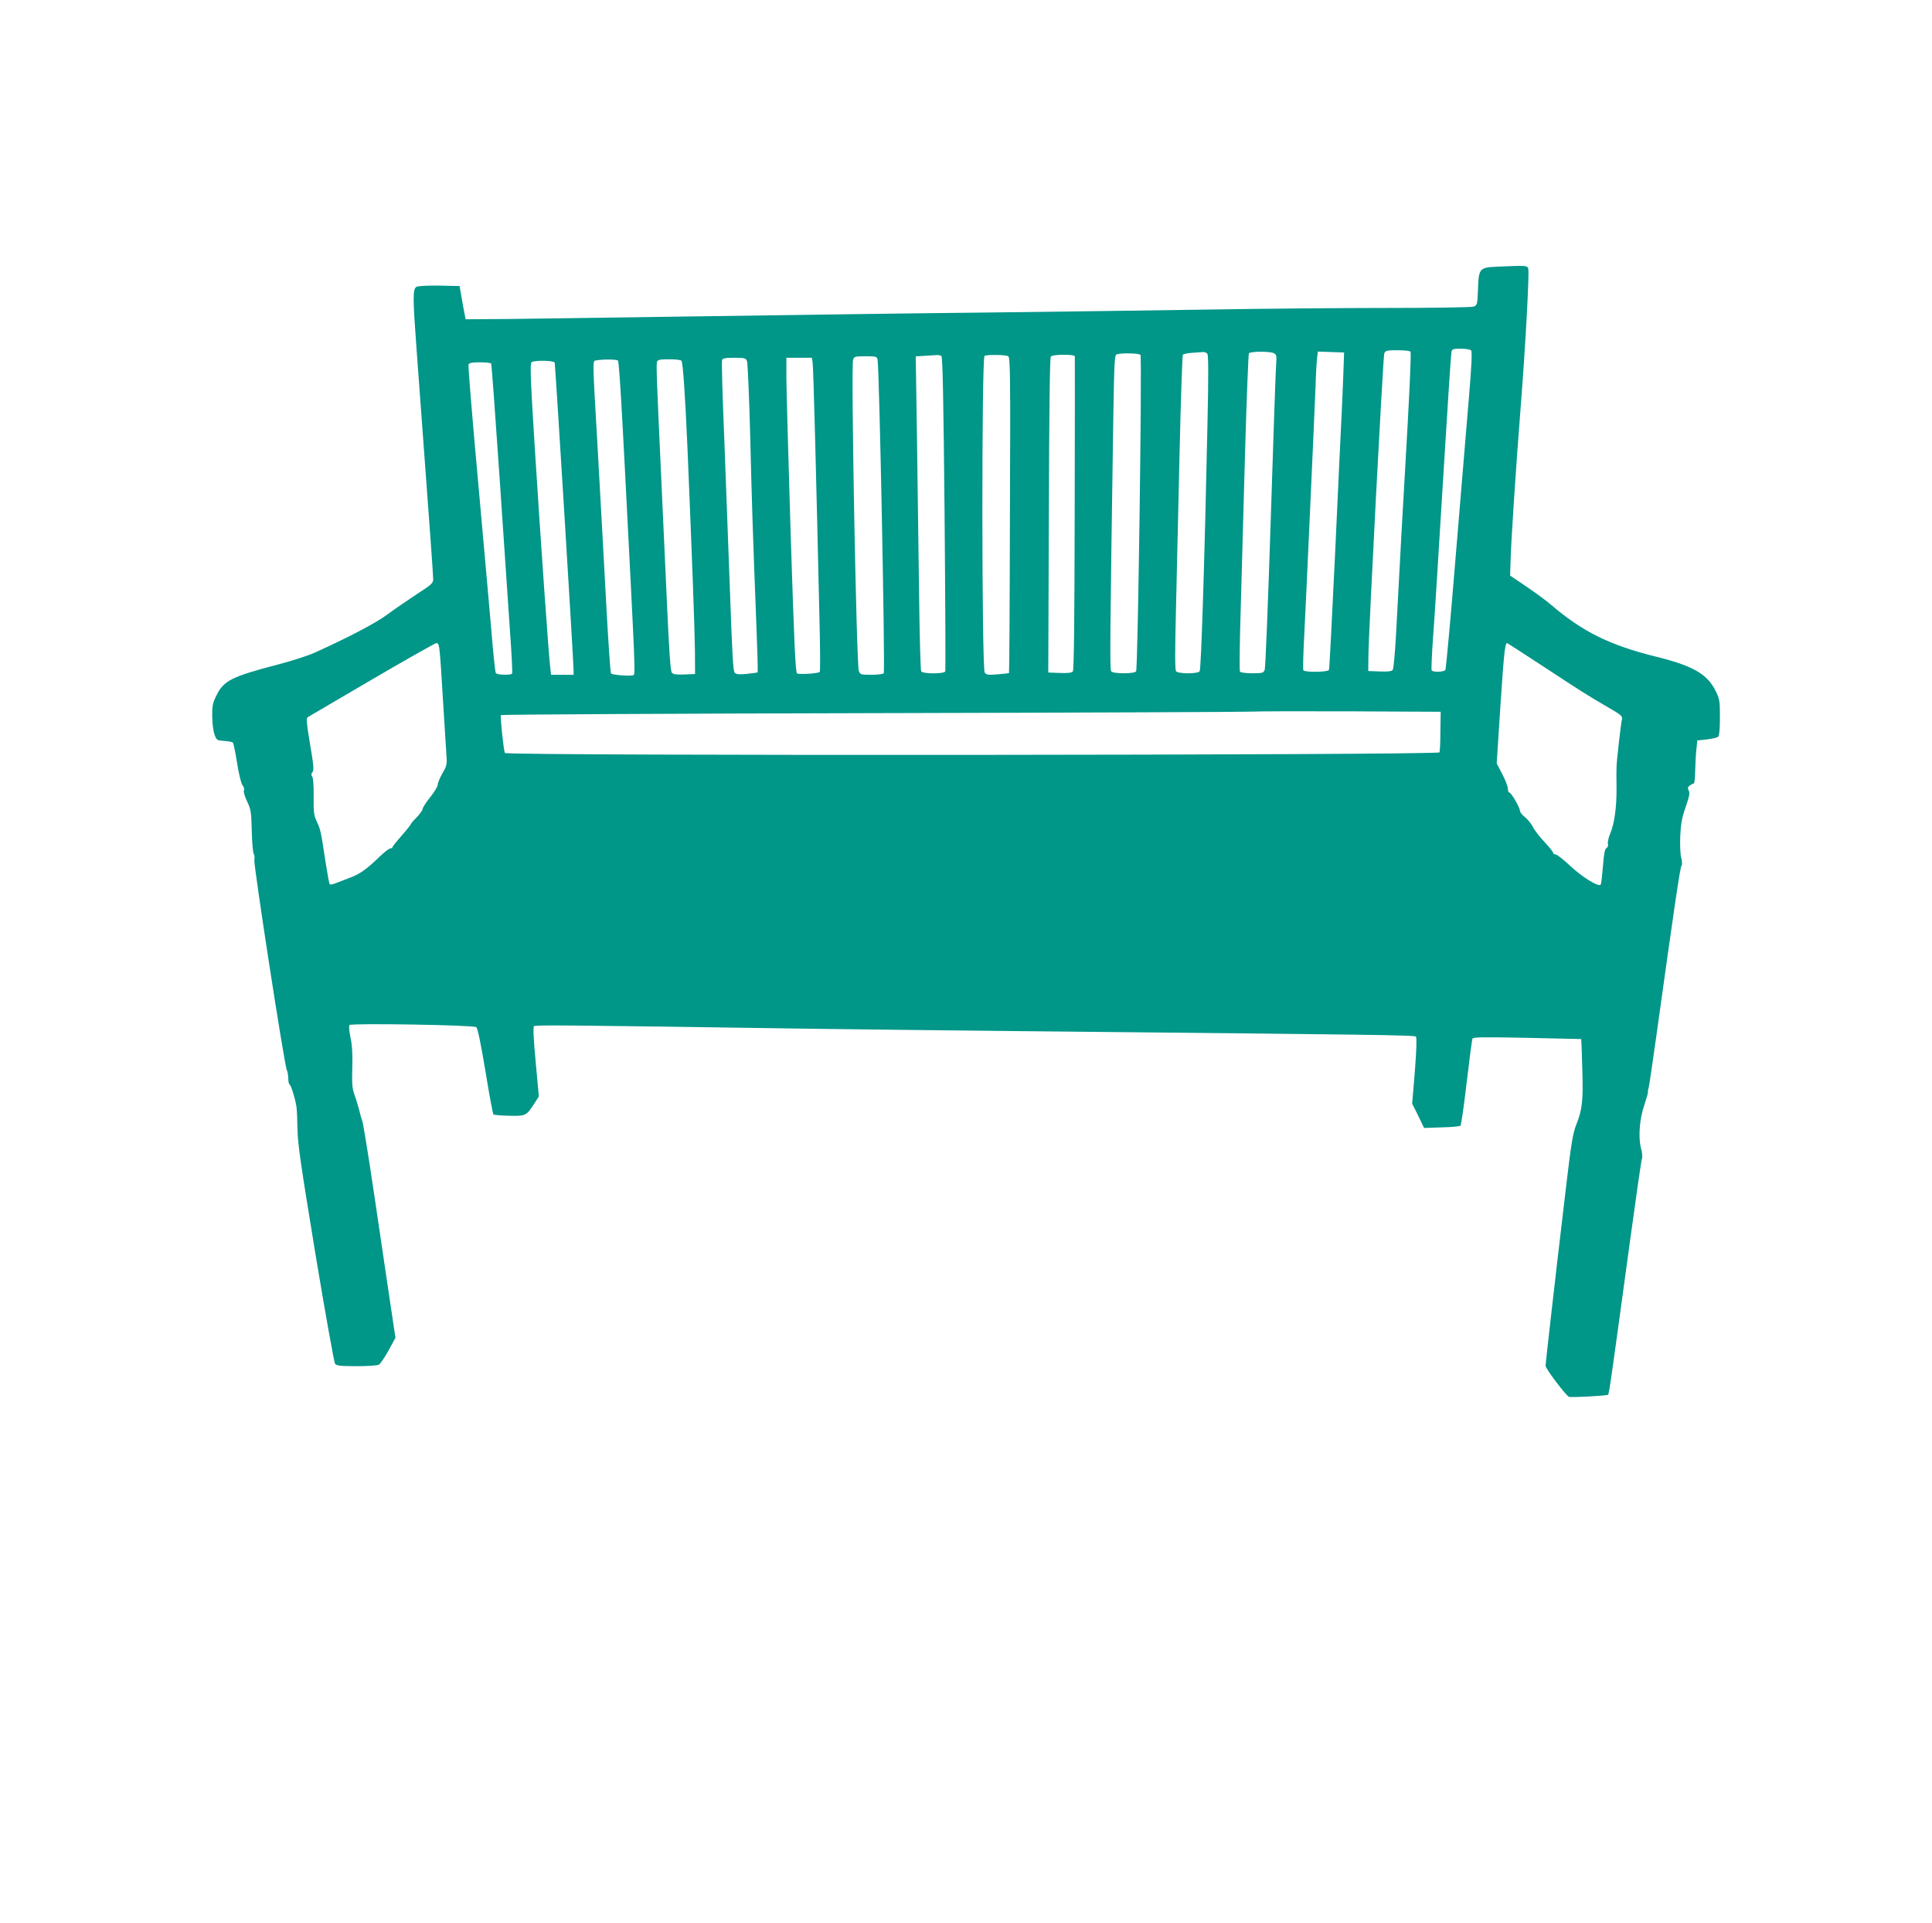 <?xml version="1.0" standalone="no"?>
<!DOCTYPE svg PUBLIC "-//W3C//DTD SVG 20010904//EN"
 "http://www.w3.org/TR/2001/REC-SVG-20010904/DTD/svg10.dtd">
<svg version="1.0" xmlns="http://www.w3.org/2000/svg"
 width="1280pt" height="1274pt" viewBox="0 0 1280 1274"
 preserveAspectRatio="xMidYMid meet">
<g transform="translate(0,1274) scale(0.1,-0.1)"
fill="#009688" stroke="none">
<path d="M9909 10973 c-106 -5 -113 -14 -117 -150 -4 -100 -5 -105 -29 -114
-14 -5 -260 -9 -586 -9 -309 0 -818 -5 -1132 -10 -313 -5 -979 -14 -1480 -20
-500 -5 -1355 -17 -1900 -25 -544 -8 -1123 -16 -1285 -18 l-295 -2 -7 35 c-4
19 -13 69 -20 110 l-13 75 -133 3 c-80 1 -140 -2 -152 -8 -26 -14 -26 -64 0
-416 93 -1255 110 -1495 110 -1520 0 -27 -11 -37 -107 -99 -59 -39 -146 -98
-193 -133 -78 -59 -261 -154 -486 -256 -45 -20 -151 -54 -235 -76 -315 -82
-367 -108 -415 -207 -25 -50 -29 -69 -28 -138 0 -44 7 -98 15 -120 14 -39 16
-40 64 -43 28 -2 53 -7 58 -11 4 -4 17 -66 28 -137 12 -75 27 -136 36 -146 9
-10 13 -25 9 -34 -4 -9 6 -41 21 -73 25 -51 28 -68 31 -196 2 -77 8 -145 13
-151 5 -6 7 -24 4 -40 -6 -31 198 -1354 215 -1392 6 -13 10 -38 10 -57 0 -19
4 -36 9 -40 10 -6 35 -86 45 -145 3 -19 6 -87 7 -150 1 -95 22 -237 119 -828
65 -392 124 -719 130 -727 10 -12 41 -15 142 -15 71 0 138 4 148 10 10 5 39
48 64 94 l46 84 -41 274 c-22 150 -69 467 -104 703 -35 237 -69 444 -75 460
-6 17 -15 48 -20 70 -5 22 -18 65 -29 96 -18 49 -20 75 -17 185 3 91 -1 151
-12 202 -9 44 -12 76 -6 82 13 13 821 0 839 -14 10 -8 29 -100 61 -291 25
-154 49 -283 53 -287 3 -4 50 -8 104 -9 110 -3 115 0 167 81 l30 47 -21 228
c-14 149 -18 230 -11 237 9 9 155 8 1852 -17 201 -3 838 -10 1415 -16 2356
-23 2566 -26 2576 -36 6 -6 4 -83 -7 -227 l-18 -217 40 -80 39 -81 117 4 c64
1 120 7 124 11 5 4 23 133 41 285 18 152 35 283 38 291 4 11 65 12 363 6 196
-4 358 -8 358 -8 1 -1 4 -88 7 -194 7 -213 0 -273 -39 -371 -23 -57 -34 -121
-70 -427 -69 -582 -134 -1151 -134 -1173 0 -19 134 -196 155 -205 13 -6 253 7
259 14 7 7 20 99 146 1024 39 286 74 529 78 539 5 11 2 41 -6 70 -19 72 -10
196 23 289 14 42 25 79 23 84 -1 4 1 17 5 28 3 11 26 166 51 345 116 833 157
1114 166 1125 6 7 5 25 -1 51 -7 22 -9 84 -7 144 4 84 11 123 36 194 24 70 29
94 20 109 -8 16 -7 23 8 34 10 7 21 13 26 13 4 0 8 37 9 83 1 45 4 109 8 142
l6 60 64 7 c35 4 69 12 75 18 7 7 11 57 11 128 0 108 -2 121 -28 174 -55 113
-151 168 -399 229 -303 75 -484 165 -691 342 -31 27 -106 82 -165 122 l-107
72 3 99 c3 128 36 626 67 1019 32 407 58 889 50 915 -7 22 -10 22 -216 13z
m-162 -555 c7 -9 2 -110 -14 -298 -13 -157 -52 -627 -87 -1046 -34 -418 -66
-766 -70 -772 -9 -14 -82 -16 -91 -3 -3 5 1 101 9 213 9 112 38 579 66 1038
28 459 53 845 56 858 4 20 10 22 63 22 35 0 62 -5 68 -12z m-402 -8 c6 -9 -9
-319 -35 -765 -10 -164 -37 -652 -61 -1110 -7 -121 -16 -226 -22 -233 -7 -9
-33 -12 -86 -10 l-76 3 1 95 c1 159 97 1983 105 2008 8 20 15 22 88 22 44 0
83 -4 86 -10z m-1346 -13 c7 -10 8 -137 1 -458 -19 -903 -42 -1634 -52 -1646
-14 -18 -142 -17 -156 0 -8 9 -8 130 -1 407 5 217 16 685 24 1039 8 355 18
648 22 652 5 4 33 10 63 12 30 2 62 4 71 5 9 1 21 -4 28 -11z m441 3 c17 -9
19 -19 15 -68 -3 -31 -19 -496 -36 -1032 -17 -536 -35 -985 -40 -997 -8 -21
-15 -23 -83 -23 -43 0 -78 5 -81 11 -4 6 -2 191 5 412 6 221 19 691 29 1044
10 352 22 646 25 652 9 14 141 15 166 1z m462 -80 c-1 -47 -7 -179 -12 -295
-6 -115 -26 -547 -45 -960 -20 -412 -37 -756 -40 -762 -5 -16 -161 -18 -170
-3 -3 5 -1 101 5 212 11 208 66 1421 76 1673 2 77 7 159 10 183 l5 43 87 -3
87 -3 -3 -85z m-1346 69 c11 -18 -17 -2082 -29 -2096 -6 -8 -36 -13 -82 -13
-46 0 -76 5 -83 13 -10 11 -8 212 14 1684 6 369 8 412 23 416 36 10 150 7 157
-4z m-1319 -7 c8 -5 14 -280 21 -1042 5 -569 7 -1041 5 -1047 -7 -18 -149 -18
-160 0 -4 6 -11 242 -14 522 -4 281 -10 747 -14 1037 l-8 527 59 4 c33 2 68 4
79 5 11 1 25 -2 32 -6z m443 -2 c13 -8 15 -133 11 -1052 -1 -574 -4 -1044 -6
-1046 -1 -2 -35 -6 -75 -9 -64 -5 -75 -4 -86 12 -20 27 -21 2091 -1 2098 22 9
142 7 157 -3z m441 -2 c1 -7 0 -476 -1 -1043 -1 -713 -5 -1034 -12 -1043 -8
-9 -34 -12 -87 -10 l-76 3 4 1040 c2 688 6 1044 13 1053 7 7 37 12 84 12 52 0
74 -4 75 -12z m-1307 -20 c12 -54 51 -2062 41 -2078 -3 -5 -40 -10 -81 -10
-70 0 -75 1 -84 25 -16 42 -53 2020 -38 2063 7 20 14 22 83 22 69 0 75 -2 79
-22z m-865 -10 c5 -13 14 -230 21 -483 11 -453 17 -645 41 -1262 7 -172 11
-315 8 -317 -2 -2 -34 -6 -71 -10 -50 -5 -70 -3 -80 7 -11 11 -17 121 -31 518
-10 277 -27 737 -38 1021 -12 285 -19 524 -15 533 4 12 23 15 81 15 69 0 76
-2 84 -22z m435 -10 c5 -30 24 -762 45 -1693 5 -192 6 -353 2 -356 -10 -11
-136 -18 -150 -10 -11 7 -19 193 -42 902 -15 492 -28 960 -29 1042 l0 147 85
0 84 0 5 -32z m-1290 13 c7 -11 21 -228 46 -716 70 -1361 70 -1359 57 -1367
-13 -9 -138 0 -149 11 -4 3 -19 222 -33 486 -14 264 -39 713 -55 998 -36 629
-36 584 -7 590 41 8 136 7 141 -2z m421 -1 c10 -17 24 -220 40 -585 31 -741
47 -1176 49 -1330 l1 -160 -71 -3 c-53 -2 -74 1 -83 12 -9 10 -18 144 -31 433
-11 230 -28 614 -39 853 -31 673 -34 757 -28 774 5 13 22 16 81 16 41 0 78 -4
81 -10z m-840 -12 c4 -13 125 -1977 125 -2035 l0 -33 -74 0 -75 0 -5 43 c-10
72 -64 845 -102 1446 -30 475 -33 575 -22 582 21 14 148 11 153 -3z m-421 -6
c3 -5 28 -346 56 -758 28 -412 59 -870 69 -1019 11 -148 17 -273 14 -277 -7
-12 -101 -9 -108 3 -4 6 -18 135 -30 287 -13 152 -54 607 -90 1010 -37 403
-64 739 -61 747 4 11 23 15 75 15 38 0 72 -4 75 -8z m-340 -1919 c4 -38 13
-178 21 -313 8 -135 18 -286 21 -336 7 -90 6 -93 -25 -147 -17 -30 -31 -64
-31 -75 0 -11 -22 -49 -50 -83 -27 -34 -50 -69 -50 -78 -1 -9 -19 -34 -40 -56
-22 -22 -40 -43 -40 -47 0 -4 -27 -37 -60 -75 -33 -37 -60 -71 -60 -75 0 -4
-6 -8 -14 -8 -7 0 -39 -24 -70 -54 -89 -86 -132 -116 -199 -141 -34 -13 -76
-29 -94 -36 -18 -7 -35 -10 -38 -7 -4 3 -15 64 -26 134 -33 218 -35 228 -59
279 -21 44 -23 64 -22 170 1 72 -3 124 -10 132 -7 9 -7 17 2 28 11 13 8 47
-16 186 -24 147 -26 172 -14 179 8 5 200 117 425 249 226 132 417 240 426 241
14 0 18 -14 23 -67z m7308 -86 c259 -170 290 -190 431 -272 86 -49 98 -60 93
-79 -7 -29 -35 -271 -36 -316 -1 -19 -1 -82 0 -140 1 -125 -14 -237 -42 -302
-11 -26 -18 -57 -15 -68 3 -12 -1 -23 -10 -28 -11 -7 -17 -38 -23 -120 -5 -61
-11 -116 -15 -122 -12 -19 -128 53 -206 128 -42 39 -84 72 -93 72 -9 0 -16 5
-16 11 0 6 -26 38 -58 72 -32 34 -67 79 -77 101 -11 21 -35 50 -52 63 -18 14
-33 33 -33 42 0 21 -58 121 -70 121 -6 0 -10 12 -10 26 0 14 -17 58 -37 96
l-37 71 25 387 c23 344 30 410 44 410 2 0 109 -69 237 -153z m-679 -430 c0
-70 -3 -133 -6 -141 -8 -19 -6185 -24 -6192 -4 -10 28 -32 243 -26 251 4 4
1125 10 2492 13 1366 3 2486 8 2488 10 3 2 284 3 625 2 l621 -3 -2 -128z"/>
</g>
</svg>
